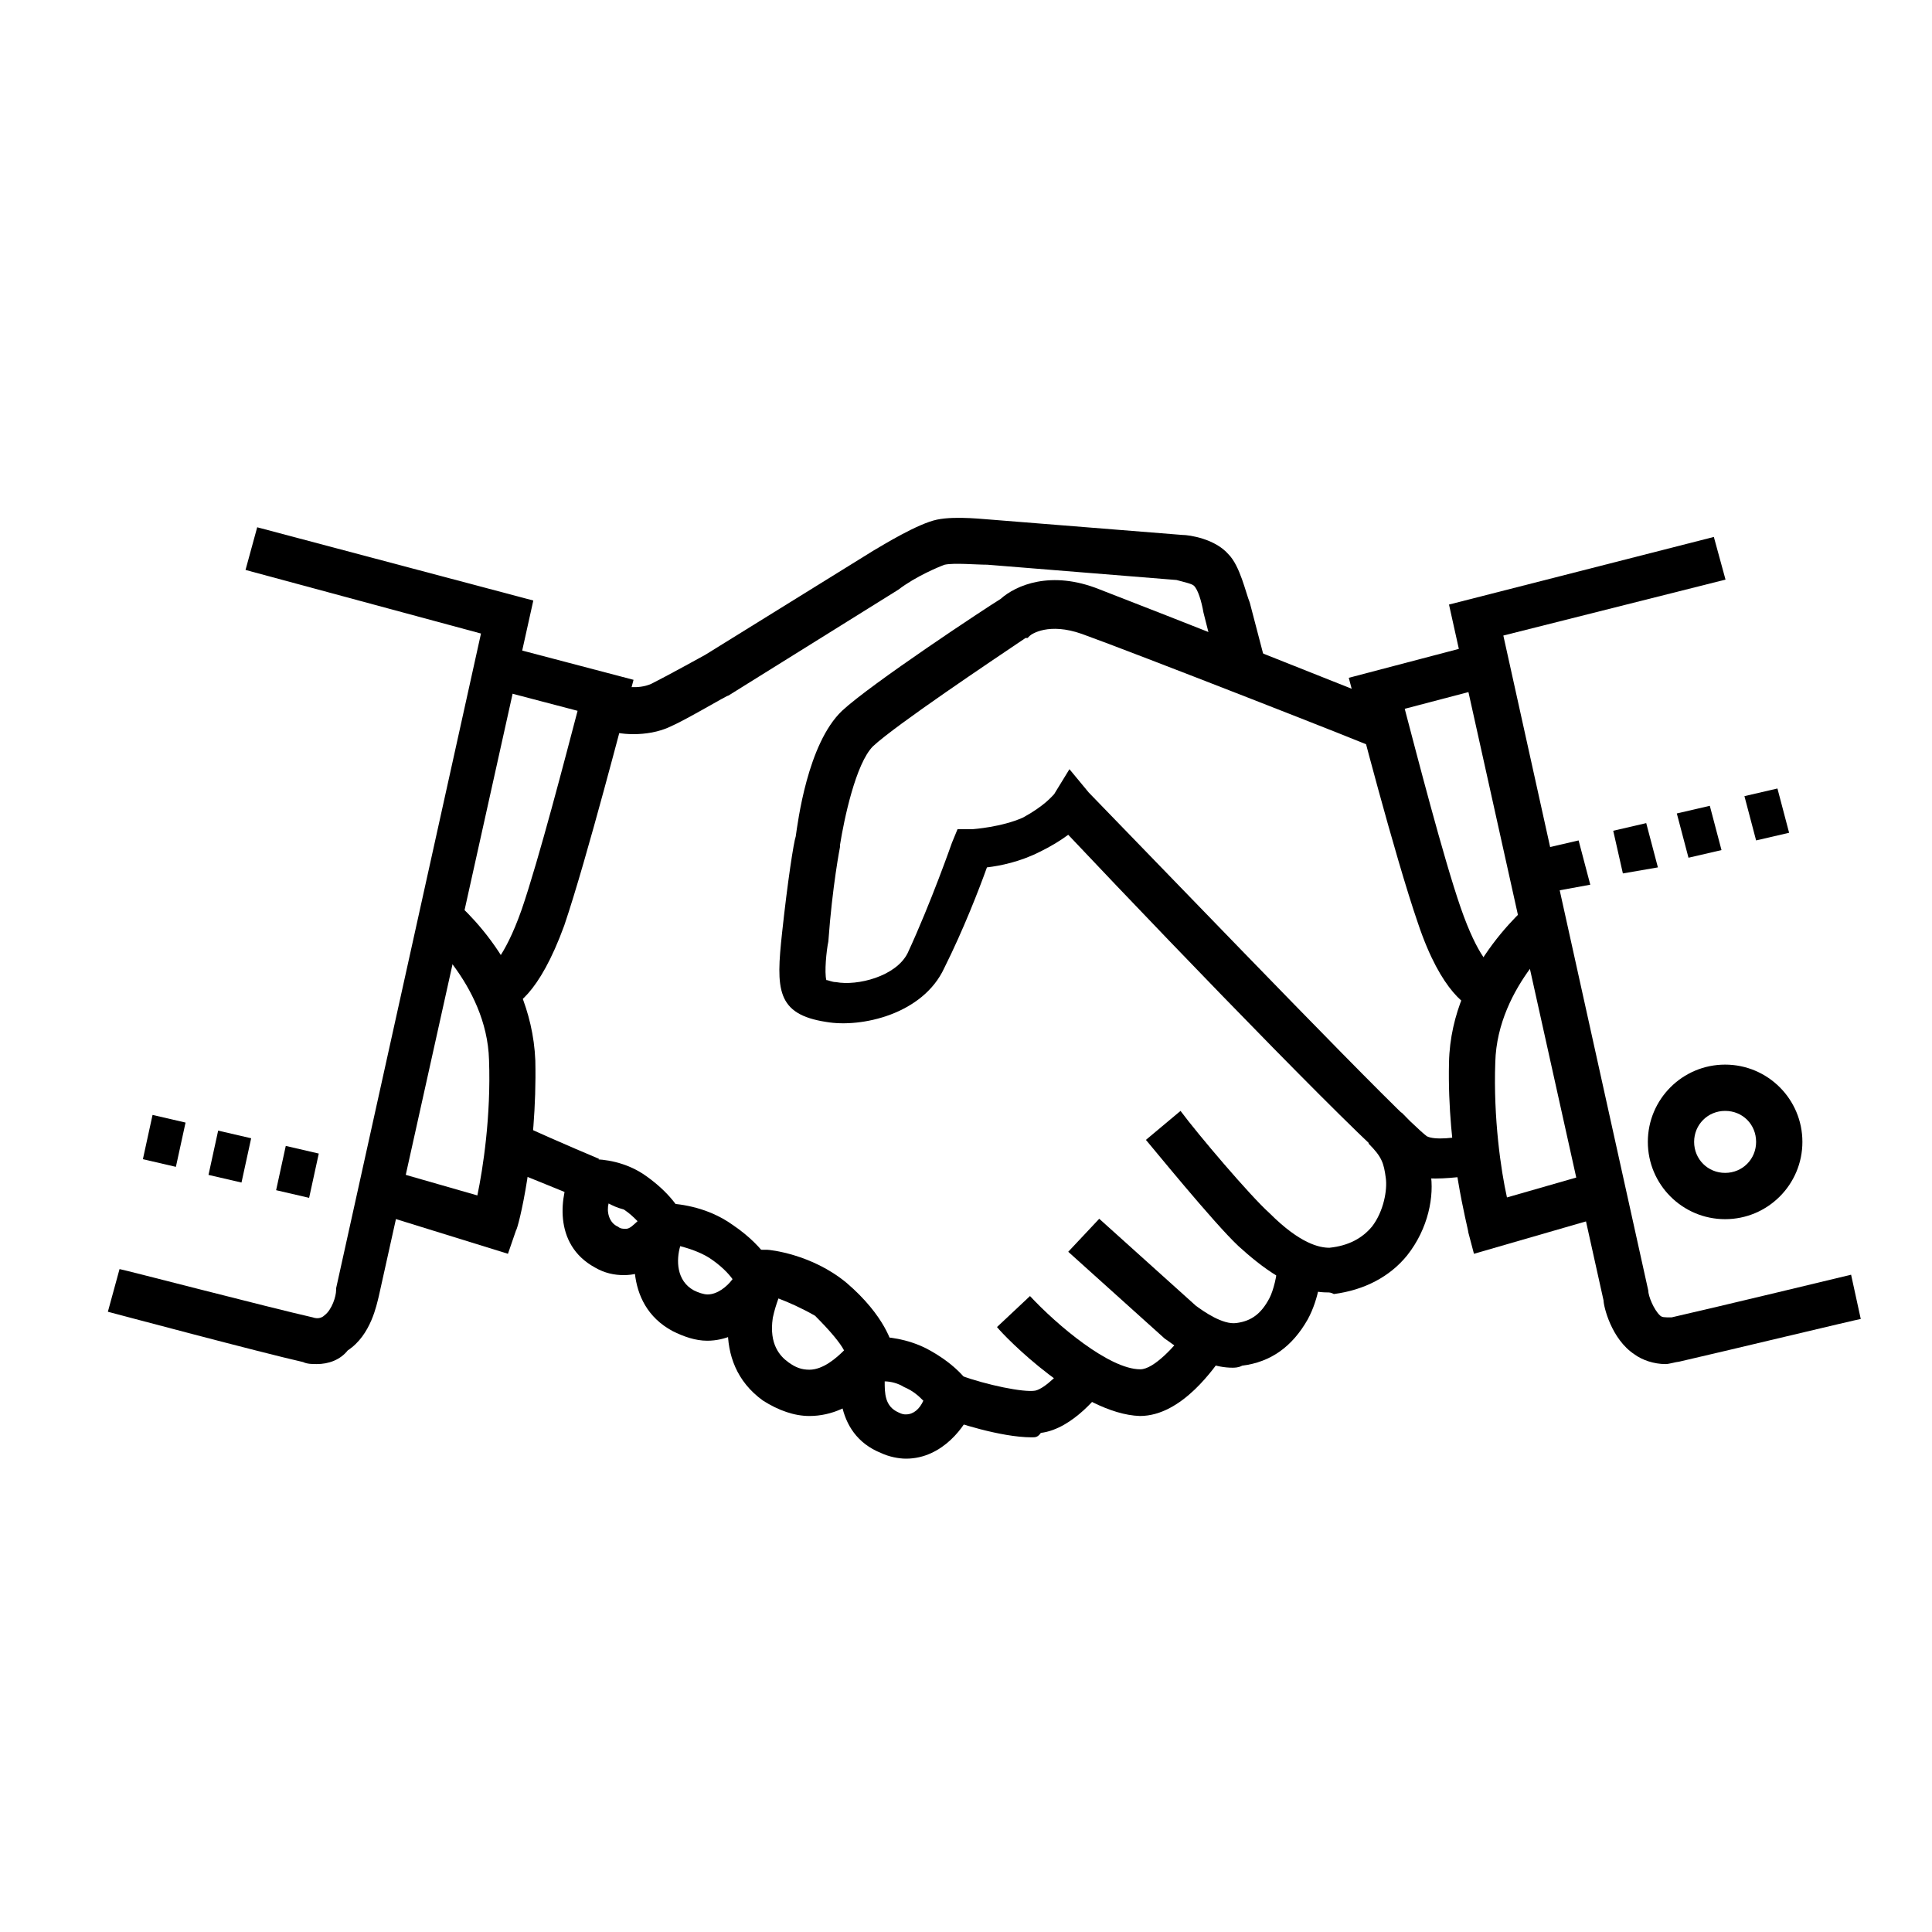 <svg xmlns="http://www.w3.org/2000/svg" xmlns:xlink="http://www.w3.org/1999/xlink" version="1.1" x="0px" y="0px" viewBox="0 0 480 480" enable-background="new 0 0 480 480" xml:space="preserve" aria-hidden="true" width="480px" height="480px"><defs><linearGradient class="cerosgradient" data-cerosgradient="true" id="CerosGradient_id8b258a1cb" gradientUnits="userSpaceOnUse" x1="50%" y1="100%" x2="50%" y2="0%"><stop offset="0%" stop-color="#d1d1d1"/><stop offset="100%" stop-color="#d1d1d1"/></linearGradient><linearGradient/></defs><g><path d="M366.2,311.5l-1.4-5.3c0-1-5.3-19.7-4.8-42.2c0.5-24.5,21.1-40.3,22.1-41.3l6.7,8.6c0,0-16.8,13.4-17.3,32.6   c-0.5,13.9,1.4,26.9,2.9,33.6l21.6-6.2l3.4,10.6L366.2,311.5z"/><path d="M367.2,251c-2.4-0.5-9.1-4.3-14.9-21.6c-5.8-16.8-15.4-53.8-15.8-55.7l-1.4-5.3l31.2-8.2l2.9,10.6l-20.2,5.3   c2.9,11,9.6,37,13.9,49.4s7.7,14.9,8.2,14.9c0,0,0,0-0.5-0.5L367.2,251z"/><path d="M413.8,338.9c-2.9,0-5.8-1-7.7-2.4c-5.8-3.8-7.7-12-7.7-13.4L360,150.2l65.8-16.8l2.9,10.6l-55.2,13.9l36,162.7l0,0   c0,1.4,1.4,4.8,2.9,6.2c0.5,0.5,1,0.5,2.9,0.5c10.6-2.4,44.6-10.6,44.6-10.6l2.4,11c-0.5,0-34.6,8.2-45.1,10.6   C416.2,338.4,414.7,338.9,413.8,338.9z"/><path d="M356.6,292.8c-2.9,0-6.2-0.5-8.6-1.9c-4.8-2.4-52.3-51.4-82.6-83.5c-1.9,1.4-4.3,2.9-7.2,4.3c-4.8,2.4-9.6,3.4-13,3.8   c-1.9,5.3-5.8,15.4-10.6,25c-5.3,11.5-20.6,14.9-29.3,13.4c-12.5-1.9-12.5-8.2-11-22.1c1.4-13,2.9-22.6,3.4-24   c0.5-3.4,2.9-23,11.5-31.2c7.2-6.7,35.5-25.4,39.4-27.8c3.8-3.4,12.5-7.2,24.5-2.4c12.5,4.8,73.4,28.8,73.9,29.3l-4.3,10.6   c-0.5-0.5-61.9-24.5-73.9-28.8c-8.2-2.9-12.5,0-13,0.5l-0.5,0.5h-0.5c-8.6,5.8-32.2,21.6-37.9,26.9c-4.3,4.3-7.2,18.2-8.2,24.5v0.5   c0,0-1.9,9.6-2.9,23.5c-0.5,2.4-1,7.7-0.5,9.6c0.5,0,1.4,0.5,2.4,0.5c5.3,1,14.9-1.4,17.8-7.2c5.8-12.5,11-27.4,11-27.4l1.4-3.4   h3.8c0,0,7.2-0.5,12.5-2.9c5.3-2.9,7.2-5.3,7.7-5.8l3.8-6.2l4.8,5.8c29.8,30.7,78.2,81.1,84,85.4c1.9,1,7.2,0.5,10.6-0.5l2.9,10.6   C365.8,291.8,361.4,292.8,356.6,292.8z"/><path d="M201.1,351.8c-3.8,0-7.7-1.4-11.5-3.8c-13.4-9.6-8.6-26.9-4.3-34.6l1.9-2.9h3.4c0.5,0,11,1,19.7,8.2   c9.6,8.2,11.5,15.4,11.5,16.3l0.5,2.4l-1.4,2.4C219.8,341.3,212.6,351.8,201.1,351.8z M193.4,322.6c-0.5,1.4-1,2.9-1.4,4.8   c-1,6.7,1.9,9.6,3.8,11c1.9,1.4,3.4,1.9,5.3,1.9c3.4,0,6.7-2.9,8.6-4.8c-1-1.9-3.4-4.8-7.2-8.6C199.2,325,195.8,323.5,193.4,322.6z   "/><path d="M175.7,333.1c-2.9,0-5.8-1-8.6-2.4c-12.5-6.7-10.1-22.1-7.2-28.8l1.4-2.9h3.4c0,0,0.5,0,1,0c1.9,0,9.6,0.5,16.3,5.3   c8.6,5.8,11,12,11.5,13l1,2.4l-1,1.9C191,325,184.8,333.1,175.7,333.1z M169,309.6c-1,3.4-1,8.6,3.4,11c1,0.5,2.4,1,3.4,1   c2.4,0,4.8-1.9,6.2-3.8c-1-1.4-2.9-3.4-5.8-5.3C173.8,311,170.9,310.1,169,309.6z"/><path d="M225.1,362.4c-1.9,0-4.3-0.5-6.2-1.4c-12-4.8-11-18.7-9.1-25l1-3.4l3.4-0.5c0,0,1.4,0,3.4,0c2.9,0,7.7,0.5,12.5,2.9   c8.2,4.3,11,9.1,11.5,10.1l1,2.4l-1,2.4C240,354.2,234.2,362.4,225.1,362.4z M219.8,343.2c0,2.9,0,6.2,3.4,7.7   c1,0.5,1.4,0.5,1.9,0.5c1.9,0,3.4-1.4,4.3-3.4c-1-1-2.4-2.4-4.8-3.4C223.2,343.7,221.3,343.2,219.8,343.2z"/><path d="M155,316.8c-2.4,0-4.8-0.5-7.2-1.9c-10.6-5.8-8.6-18.2-5.8-24l1.4-2.9h3.4c0,0,0,0,0.5,0c2.4,0,8.2,0.5,13.4,4.3   c6.7,4.8,9.1,9.6,9.1,10.6l1,2.4l-1,2.4C169.4,307.7,164.2,316.8,155,316.8z M151.2,299c-0.5,1.9,0,4.8,2.4,5.8   c0.5,0.5,1.4,0.5,1.9,0.5c1,0,1.9-1,2.9-1.9c-1-1-1.9-1.9-3.4-2.9C153.1,300,152.2,299.5,151.2,299z"/><path d="M145,298.1c0,0-9.1-3.8-20.2-8.2l4.3-10.6c10.6,4.8,19.7,8.6,19.7,8.6L145,298.1z"/><path d="M157.4,182.4c-2.9,0-5.3-0.5-6.2-1l-3.8-1l2.9-11l4.3,1l0,0c0,0,3.8,1,7.2-0.5c3.8-1.9,12.5-6.7,13.4-7.2l41.8-25.9   c2.4-1.4,11-6.7,15.8-7.7c4.8-1,12.5,0,13.4,0l47.5,3.8c1.9,0,8.2,1,11.5,4.8c2.9,2.9,4.3,9.6,5.3,12l3.4,13l-11.5,2.9l-3.4-13.4   c-0.5-2.9-1.4-5.8-2.4-6.7c-0.5-0.5-2.9-1-4.3-1.4l-47-3.8c-2.9,0-8.2-0.5-10.6,0c-1.4,0.5-7.2,2.9-11.5,6.2L181,172.8   c-0.5,0-10.1,5.8-14.4,7.7C163.7,181.9,160.3,182.4,157.4,182.4z"/><path d="M256.3,357.1c-7.7,0-19.2-3.8-21.6-4.8l3.8-10.6c6.7,2.4,15.8,4.3,18.7,3.8c2.4-0.5,6.7-4.8,8.6-7.7l9.1,6.2   c-1.4,1.9-8.2,11-16.3,12C257.8,357.1,257.3,357.1,256.3,357.1z"/><path d="M283.2,351.8C282.7,351.8,282.7,351.8,283.2,351.8c-14.9-0.5-33.6-19.7-35.5-22.1l8.2-7.7c6.7,7.2,19.7,18.2,27.4,18.2l0,0   c3.4,0,8.6-5.8,11.5-9.6l9.1,6.2C301.9,339.4,293.8,351.8,283.2,351.8z"/><path d="M306.2,339.8c-8.2,0-15.8-6.7-16.8-7.2l-24-21.6l7.7-8.2l24,21.6c1.9,1.4,6.7,4.8,10.1,4.3c3.8-0.5,6.2-2.4,8.2-6.2   c1-1.9,1.9-5.8,1.9-7.7l11,0.5c0,1-0.5,7.2-3.4,12.5c-3.8,6.7-9.1,10.6-16.3,11.5C307.7,339.8,306.7,339.8,306.2,339.8z"/><path d="M329.8,321.1c-8.6,0-16.8-6.7-22.1-11.5c-6.2-5.8-22.1-25.4-23-26.4l8.6-7.2c4.3,5.8,17.3,21.1,22.1,25.4   c7.7,7.7,12.5,8.6,14.9,8.6c4.8-0.5,8.2-2.4,10.6-5.3c2.9-3.8,3.8-9.1,3.4-12c-0.5-3.8-1-5.3-4.3-8.6l8.2-7.7   c4.8,4.8,6.7,8.6,7.2,14.9c1,5.8-0.5,13.9-5.8,20.6c-4.3,5.3-10.6,8.6-18.2,9.6C330.7,321.1,330.2,321.1,329.8,321.1z"/><path d="M386.9,221.3l-2.9-10.6l8.2-1.9l2.9,11L386.9,221.3z M403.2,217l-2.4-10.6l8.2-1.9l2.9,11L403.2,217z M419.5,213.1l-2.9-11   l8.2-1.9l2.9,11L419.5,213.1z M436.3,208.8l-2.9-11l8.2-1.9l2.9,11L436.3,208.8z"/><path d="M126.2,311.5l-32.6-10.1l3.4-10.6l21.6,6.2c1.4-6.7,3.4-19.7,2.9-33.6c-0.5-19.2-17.3-32.6-17.3-32.6l6.7-8.6   c1,0.5,21.1,16.3,22.1,41.3c0.5,23-4.3,41.8-4.8,42.2L126.2,311.5z"/><path d="M124.8,251l-2.9-10.6c-0.5,0-0.5,0.5-0.5,0.5s3.8-2.4,8.2-14.9c4.3-12.5,11-38.4,13.9-49.4l-20.2-5.3l2.9-10.6l31.2,8.2   l-1.4,5.3c-0.5,1.4-10.1,38.9-15.8,55.7C133.9,247.2,127.7,250.6,124.8,251z"/><path d="M78.7,338.9c-1,0-2.4,0-3.4-0.5c-10.6-2.4-46.6-12-48.5-12.5l2.9-10.6c0.5,0,37.4,9.6,48,12c1.4,0.5,2.4,0,2.9-0.5   c1.9-1.4,2.9-4.8,2.9-6.2v-0.5l36-162.7L61,141.6l2.9-10.6l68.6,18.2L94.1,322.1c-0.5,1.9-1.9,9.6-7.7,13.4   C84.5,337.9,81.6,338.9,78.7,338.9z"/><path d="M76.8,297.6l-8.2-1.9l2.4-11l8.2,1.9L76.8,297.6z M60,293.8l-8.2-1.9l2.4-11l8.2,1.9L60,293.8z M43.7,289.9l-8.2-1.9   l2.4-11l8.2,1.9L43.7,289.9z"/><path d="M428.6,302.9c-10.6,0-19.2-8.6-19.2-19.2s8.6-19.2,19.2-19.2s19.2,8.6,19.2,19.2S439.2,302.9,428.6,302.9z M428.6,276   c-4.3,0-7.7,3.4-7.7,7.7s3.4,7.7,7.7,7.7s7.7-3.4,7.7-7.7C436.3,279.4,433,276,428.6,276z"/></g><g display="none"><g display="inline"><rect x="0" y="0" fill="#000000" stroke="#0079E9" stroke-width="1.000000e-02" stroke-miterlimit="10" width="120" height="120"/><rect x="120" y="0" fill="#000000" stroke="#0079E9" stroke-width="1.000000e-02" stroke-miterlimit="10" width="120" height="120"/><rect x="240" y="0" fill="#000000" stroke="#0079E9" stroke-width="1.000000e-02" stroke-miterlimit="10" width="120" height="120"/><rect x="360" y="0" fill="#000000" stroke="#0079E9" stroke-width="1.000000e-02" stroke-miterlimit="10" width="120" height="120"/><rect x="0" y="120" fill="#000000" stroke="#0079E9" stroke-width="1.000000e-02" stroke-miterlimit="10" width="120" height="120"/><rect x="120" y="120" fill="#000000" stroke="#0079E9" stroke-width="1.000000e-02" stroke-miterlimit="10" width="120" height="120"/><rect x="240" y="120" fill="#000000" stroke="#0079E9" stroke-width="1.000000e-02" stroke-miterlimit="10" width="120" height="120"/><rect x="360" y="120" fill="#000000" stroke="#0079E9" stroke-width="1.000000e-02" stroke-miterlimit="10" width="120" height="120"/><rect x="0" y="240" fill="#000000" stroke="#0079E9" stroke-width="1.000000e-02" stroke-miterlimit="10" width="120" height="120"/><rect x="120" y="240" fill="#000000" stroke="#0079E9" stroke-width="1.000000e-02" stroke-miterlimit="10" width="120" height="120"/><rect x="240" y="240" fill="#000000" stroke="#0079E9" stroke-width="1.000000e-02" stroke-miterlimit="10" width="120" height="120"/><rect x="360" y="240" fill="#000000" stroke="#0079E9" stroke-width="1.000000e-02" stroke-miterlimit="10" width="120" height="120"/><rect x="0" y="360" fill="#000000" stroke="#0079E9" stroke-width="1.000000e-02" stroke-miterlimit="10" width="120" height="120"/><rect x="120" y="360" fill="#000000" stroke="#0079E9" stroke-width="1.000000e-02" stroke-miterlimit="10" width="120" height="120"/><rect x="240" y="360" fill="#000000" stroke="#0079E9" stroke-width="1.000000e-02" stroke-miterlimit="10" width="120" height="120"/><rect x="360" y="360" fill="#000000" stroke="#0079E9" stroke-width="1.000000e-02" stroke-miterlimit="10" width="120" height="120"/></g></g></svg>